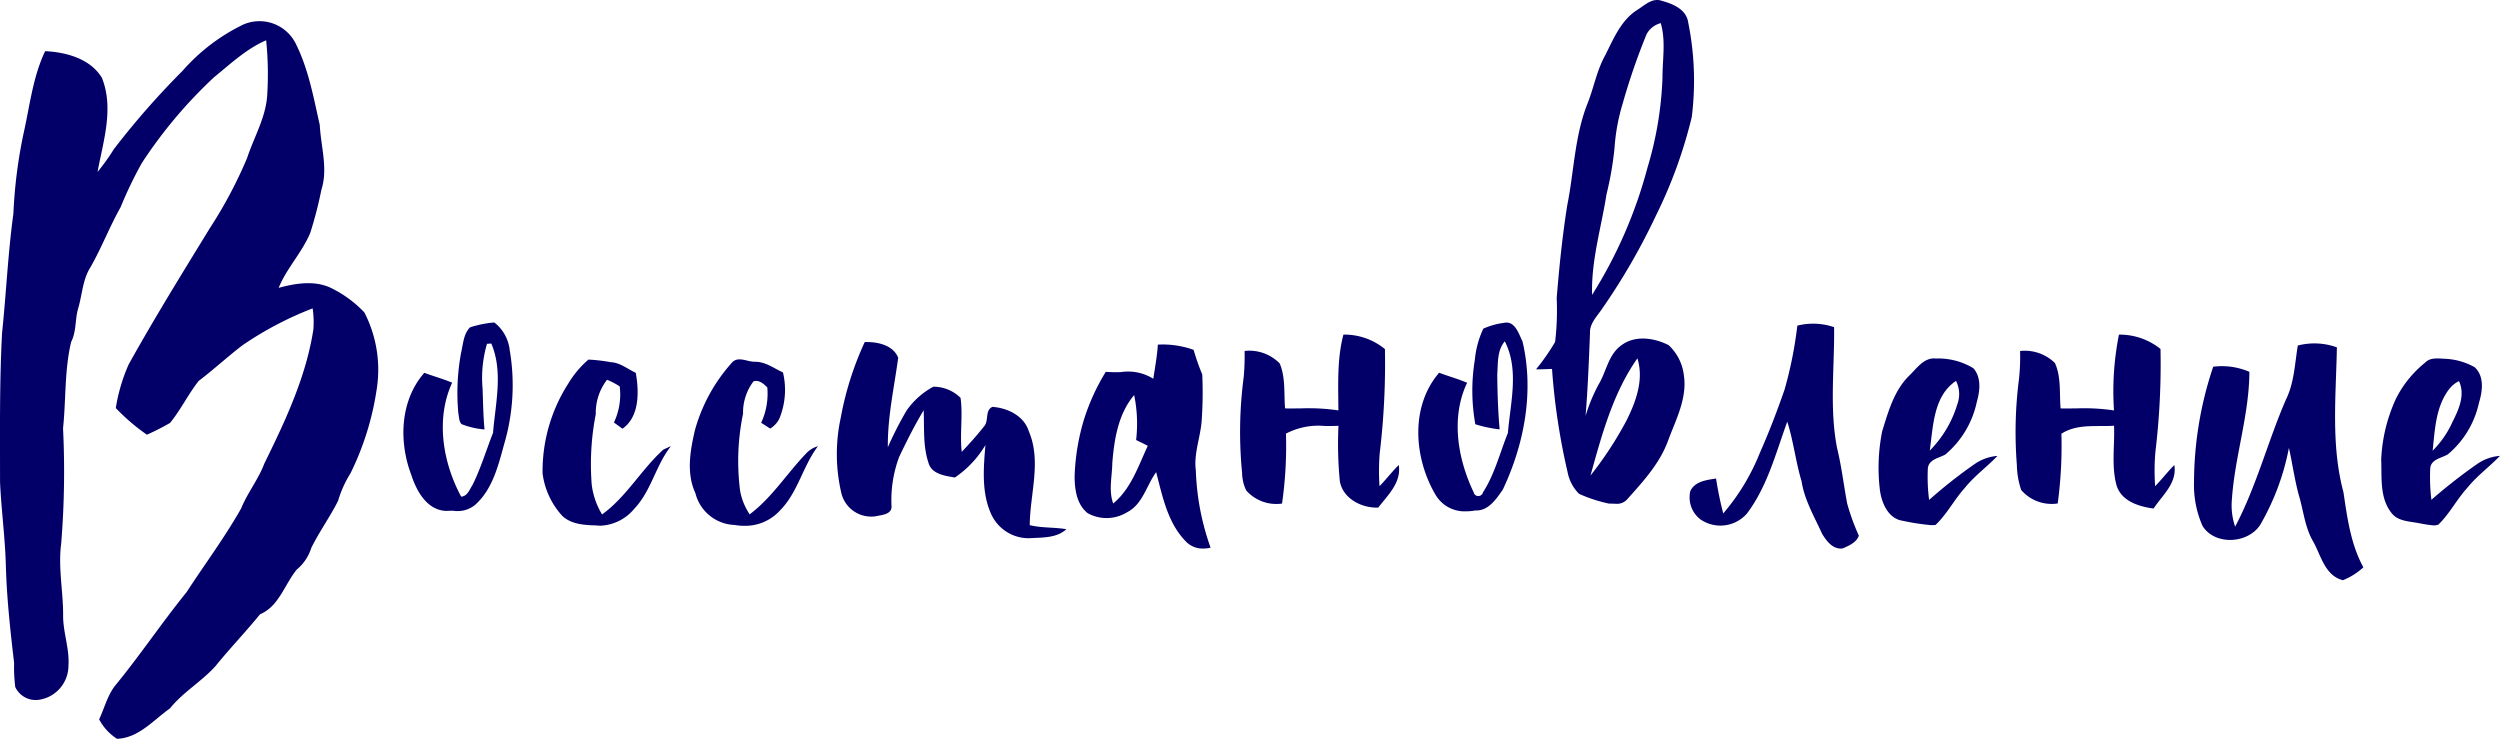 <?xml version="1.0" encoding="UTF-8"?> <svg xmlns="http://www.w3.org/2000/svg" width="286.601" height="84.693" viewBox="0 0 286.601 84.693"><path id="Объединение_1" data-name="Объединение 1" d="M10150.366,8532.465c.656-1.387.994-2.931,2.035-4.108,2.771-3.406,5.223-7.057,7.988-10.469,2.08-3.205,4.383-6.276,6.261-9.612.735-1.8,1.974-3.323,2.656-5.139,2.41-4.9,4.78-9.925,5.62-15.364a10.731,10.731,0,0,0-.084-2.42,39.036,39.036,0,0,0-8.071,4.249c-1.706,1.311-3.286,2.773-5,4.073-1.2,1.528-2.047,3.308-3.279,4.812a29.306,29.306,0,0,1-2.647,1.348,22.82,22.82,0,0,1-3.571-3.059,20.283,20.283,0,0,1,1.473-4.989c2.946-5.3,6.144-10.461,9.313-15.631a51.228,51.228,0,0,0,4.268-8.038c.795-2.423,2.182-4.7,2.311-7.3a38.117,38.117,0,0,0-.126-6.2c-2.261.977-4.068,2.688-5.955,4.221a53.143,53.143,0,0,0-8.3,9.856,46.707,46.707,0,0,0-2.426,5.047c-1.261,2.234-2.177,4.647-3.451,6.876-.907,1.416-.949,3.143-1.413,4.715-.379,1.27-.193,2.656-.811,3.865-.774,3.236-.581,6.606-.929,9.9a102.062,102.062,0,0,1-.215,13.24c-.358,2.724.235,5.447.225,8.171-.023,1.973.751,3.852.61,5.824a3.957,3.957,0,0,1-3.331,3.883,2.59,2.59,0,0,1-2.766-1.449,18.449,18.449,0,0,1-.131-2.773c-.432-3.661-.835-7.329-.944-11.016-.076-3.247-.523-6.471-.67-9.713,0-5.7-.07-11.4.232-17.1.477-4.553.676-9.14,1.3-13.682a55.752,55.752,0,0,1,1.193-9.317c.7-3.124,1.049-6.384,2.446-9.3,2.418.115,5.2.866,6.515,3.074,1.387,3.512.142,7.248-.508,10.77a24.019,24.019,0,0,0,1.871-2.611,91.616,91.616,0,0,1,7.87-8.972,21.909,21.909,0,0,1,6.971-5.314,4.645,4.645,0,0,1,6.052,2.276c1.432,2.9,2.007,6.123,2.714,9.252.12,2.468.963,4.984.183,7.418a45.791,45.791,0,0,1-1.271,4.919c-.932,2.258-2.705,4.059-3.629,6.324,2.038-.562,4.375-.919,6.306.165a13.1,13.1,0,0,1,3.524,2.655,14.36,14.36,0,0,1,1.4,8.873,32.49,32.49,0,0,1-2.993,9.565,12.535,12.535,0,0,0-1.426,3.163c-.929,1.845-2.151,3.532-3.066,5.38a5.261,5.261,0,0,1-1.67,2.493c-1.389,1.69-2.038,4.218-4.207,5.123-1.651,2.03-3.47,3.92-5.118,5.955-1.593,1.767-3.718,2.976-5.209,4.838-1.892,1.332-3.6,3.407-6.075,3.482A5.965,5.965,0,0,1,10150.366,8532.465Zm253.869-20.3c-.994-1.641-1.151-3.582-1.69-5.383-.492-1.789-.737-3.631-1.141-5.439a28.053,28.053,0,0,1-3.119,8.524c-1.234,2.446-5.3,2.8-6.784.427a11.6,11.6,0,0,1-.977-5.037,41.825,41.825,0,0,1,2.2-13.216,7.942,7.942,0,0,1,4.147.587c-.019,4.937-1.661,9.665-2,14.565a7.569,7.569,0,0,0,.366,3.182c2.454-4.634,3.739-9.765,5.824-14.563.952-1.928,1.018-4.115,1.36-6.2a7.574,7.574,0,0,1,4.482.21c-.1,5.539-.7,11.183.751,16.6.439,2.946.834,5.963,2.284,8.616a7.768,7.768,0,0,1-2.345,1.48C10405.569,8516,10405.1,8513.775,10404.235,8512.166Zm-129.23-.037c-2.138-2.13-2.722-5.193-3.462-8-1.114,1.528-1.536,3.692-3.347,4.605a4.475,4.475,0,0,1-4.5.1c-1.261-.994-1.5-2.736-1.5-4.238a25.14,25.14,0,0,1,1.123-6.662,24.385,24.385,0,0,1,2.451-5.309,13.031,13.031,0,0,0,1.751.031,5.425,5.425,0,0,1,3.694.767c.2-1.3.439-2.6.523-3.914a10.43,10.43,0,0,1,4.1.6,26.008,26.008,0,0,0,.991,2.823,46.311,46.311,0,0,1-.06,5.181c-.115,1.96-.939,3.854-.676,5.835a29.027,29.027,0,0,0,1.69,8.839,3.549,3.549,0,0,1-.839.1A2.666,2.666,0,0,1,10275,8512.129Zm-8.488-9.063c-.019,1.552-.442,3.146.1,4.655,2.044-1.675,2.884-4.3,3.967-6.612-.447-.228-.89-.447-1.337-.664a16.314,16.314,0,0,0-.225-5.152C10267.2,8497.433,10266.736,8500.353,10266.517,8503.065Zm81.367,8.122c-.89-1.968-2.015-3.859-2.352-6.023-.676-2.242-.924-4.592-1.639-6.821-1.311,3.595-2.276,7.41-4.615,10.521a4.04,4.04,0,0,1-5.327.688,3.174,3.174,0,0,1-1.172-3.247c.51-1.125,1.871-1.279,2.951-1.449a40.348,40.348,0,0,0,.824,4.006,24.825,24.825,0,0,0,4.2-6.949c1.055-2.376,1.979-4.8,2.831-7.253a46.281,46.281,0,0,0,1.463-7.329,7.412,7.412,0,0,1,4.215.176c.056,4.62-.547,9.285.341,13.864.513,2.083.759,4.218,1.153,6.332a24.987,24.987,0,0,0,1.343,3.705c-.283.8-1.154,1.164-1.876,1.468a1.679,1.679,0,0,1-.2.012C10349.035,8512.887,10348.354,8511.967,10347.884,8511.188Zm-95.261-2.267c-1.114-2.475-.871-5.264-.654-7.894a11.777,11.777,0,0,1-3.5,3.716c-1.1-.188-2.638-.38-3.012-1.641-.665-1.949-.481-4.045-.567-6.07-1.034,1.719-1.937,3.517-2.8,5.327a14.074,14.074,0,0,0-.881,5.725c0,.905-1.144.95-1.806,1.1a3.52,3.52,0,0,1-3.925-2.552,19.618,19.618,0,0,1-.092-8.744,35.891,35.891,0,0,1,2.75-8.674c1.426-.039,3.234.317,3.836,1.793-.461,3.406-1.228,6.8-1.188,10.262a40.2,40.2,0,0,1,2.151-4.205,8.831,8.831,0,0,1,3.063-2.729,4.414,4.414,0,0,1,3.122,1.276c.285,2.049-.1,4.135.136,6.193.905-.957,1.787-1.941,2.6-2.975.518-.642.042-1.813.926-2.183,1.709.121,3.588,1.011,4.147,2.758,1.5,3.475.142,7.206.123,10.8,1.382.34,2.81.228,4.2.466-1.091.994-2.627.944-4,1.02-.109.009-.22.013-.33.013A4.719,4.719,0,0,1,10252.623,8508.921Zm-29.4,1.262a4.811,4.811,0,0,1-4.5-3.643c-1.062-2.3-.6-4.872-.053-7.234a19.253,19.253,0,0,1,4.224-7.713c.474-.555,1.114-.406,1.755-.257a3.716,3.716,0,0,0,.935.139c1.19,0,2.143.754,3.179,1.222a8.659,8.659,0,0,1-.429,5.325,2.838,2.838,0,0,1-1.036,1.111c-.346-.225-.691-.444-1.034-.664a7.976,7.976,0,0,0,.7-4.056c-.405-.4-.968-.916-1.585-.688a5.906,5.906,0,0,0-1.193,3.7,26.8,26.8,0,0,0-.338,8.847,7.153,7.153,0,0,0,1.094,2.694c2.6-1.946,4.328-4.782,6.581-7.088a2.867,2.867,0,0,1,1.25-.722c-1.742,2.284-2.289,5.277-4.341,7.352a5.391,5.391,0,0,1-4.121,1.774A6.244,6.244,0,0,1,10223.225,8510.183Zm-15.841.055c-1.357-.042-2.859-.107-3.911-1.088a8.866,8.866,0,0,1-2.269-4.88,18.609,18.609,0,0,1,2.957-10.312,11.29,11.29,0,0,1,2.3-2.734,19.234,19.234,0,0,1,2.569.3c1.073.05,1.918.785,2.857,1.214.382,2.138.455,5.029-1.525,6.411-.327-.238-.651-.477-.979-.712a7.481,7.481,0,0,0,.664-4.137,8.161,8.161,0,0,0-1.452-.762,6.191,6.191,0,0,0-1.292,3.936,29.822,29.822,0,0,0-.466,8.069,8.569,8.569,0,0,0,1.188,3.433c2.789-2.012,4.5-5.151,7.028-7.436.217-.1.651-.3.868-.391-1.747,2.19-2.242,5.11-4.191,7.159a5.336,5.336,0,0,1-3.867,1.96A3.938,3.938,0,0,1,10207.384,8510.237Zm209.058-.232c-1.139-.254-2.538-.191-3.3-1.232-1.353-1.732-1.072-4.051-1.158-6.109a18.606,18.606,0,0,1,1.677-6.924,12.453,12.453,0,0,1,3.347-4.157c.6-.642,1.53-.481,2.315-.45a7.584,7.584,0,0,1,3.373.963c1.127,1.021.91,2.758.5,4.068a10.688,10.688,0,0,1-3.551,5.911c-.725.447-1.918.549-2.036,1.58a20.963,20.963,0,0,0,.131,3.645,60.9,60.9,0,0,1,5.293-4.139,5.29,5.29,0,0,1,2.567-.9c-1.206,1.254-2.635,2.29-3.731,3.65-1.217,1.326-2.035,2.982-3.333,4.233a1.743,1.743,0,0,1-.567.088A14.694,14.694,0,0,1,10416.441,8510Zm3.271-15.314c-1.486,2-1.572,4.6-1.832,6.978a11.08,11.08,0,0,0,2.284-3.314c.72-1.429,1.471-3.082.738-4.665A3.234,3.234,0,0,0,10419.712,8494.69Zm-62.595,15.008c-1.64-.24-2.391-2.012-2.595-3.467a21.283,21.283,0,0,1,.256-6.8c.7-2.247,1.353-4.639,3.077-6.348.882-.835,1.711-2.146,3.1-1.983a7.722,7.722,0,0,1,4.268,1.109c.929,1.028.77,2.591.411,3.825a10.8,10.8,0,0,1-3.621,6.073c-.732.413-1.876.547-2,1.564a20.167,20.167,0,0,0,.145,3.64,56.152,56.152,0,0,1,5.225-4.118,5.265,5.265,0,0,1,2.609-.927c-1.209,1.267-2.653,2.3-3.75,3.674-1.211,1.34-2.033,3-3.352,4.239a4.58,4.58,0,0,1-.49.026A26.769,26.769,0,0,1,10357.117,8509.7Zm3.114-8.04a12.788,12.788,0,0,0,3.16-5.317,3.323,3.323,0,0,0-.151-2.674C10360.642,8495.4,10360.624,8498.879,10360.231,8501.658Zm-56.595,5.17c-2.53-4.215-3.02-10.178.348-14.1,1.06.408,2.161.7,3.208,1.151-1.887,3.982-1.088,8.7.746,12.546a.546.546,0,0,0,1.067.026c1.353-2.088,1.941-4.542,2.865-6.823.282-3.465,1.313-7.237-.356-10.5-.905,1.052-.769,2.522-.868,3.813.023,2.093.089,4.191.274,6.279a14.008,14.008,0,0,1-2.786-.586,21.765,21.765,0,0,1-.053-7.4,10.55,10.55,0,0,1,.974-3.559,8.167,8.167,0,0,1,2.368-.662c1.248-.288,1.7,1.274,2.124,2.146,1.343,5.7.212,11.745-2.266,16.976-.746,1.07-1.651,2.454-3.132,2.381a5.624,5.624,0,0,1-1.035.1A3.856,3.856,0,0,1,10303.637,8506.828Zm-117.488-2.4c-1.444-3.81-1.289-8.52,1.5-11.69,1.055.4,2.15.69,3.189,1.133-1.915,4.166-1.075,9.143,1.033,13.064.718-.042.963-.819,1.3-1.335.955-1.92,1.567-3.987,2.354-5.98.27-3.378,1.186-6.991-.2-10.241-.123.011-.369.026-.492.034a13.864,13.864,0,0,0-.507,5.136c.055,1.56.078,3.124.222,4.684a9.14,9.14,0,0,1-2.627-.609c-.309-.319-.282-.8-.368-1.2a25.117,25.117,0,0,1,.316-7.015c.232-.976.27-2.13,1.018-2.881a12.22,12.22,0,0,1,2.784-.562,4.659,4.659,0,0,1,1.766,3.169,23.869,23.869,0,0,1-.63,10.754c-.681,2.478-1.338,5.22-3.339,6.988a3.155,3.155,0,0,1-2.5.675c-.277,0-.55,0-.806.019C10187.954,8508.5,10186.745,8506.289,10186.148,8504.429Zm195.485,1.167c-.594-2.2-.183-4.534-.277-6.792-2.027.136-4.235-.252-6.033.921a49.516,49.516,0,0,1-.424,7.993,4.625,4.625,0,0,1-4.182-1.536,9.385,9.385,0,0,1-.5-2.867,47.836,47.836,0,0,1,.243-9.869,23.45,23.45,0,0,0,.123-3.208,4.92,4.92,0,0,1,4,1.384c.728,1.609.5,3.475.646,5.2.573.008,1.146,0,1.722,0a23.554,23.554,0,0,1,4.4.228,33.131,33.131,0,0,1,.568-8.689,7.464,7.464,0,0,1,4.765,1.646,84.375,84.375,0,0,1-.581,11.745,24.672,24.672,0,0,0-.034,3.984c.764-.782,1.429-1.65,2.2-2.425.335,2.077-1.358,3.436-2.379,4.986C10384.19,8508.076,10382.163,8507.445,10381.634,8505.6Zm-89.03-.416a44.1,44.1,0,0,1-.157-6.368c-.5.028-1.008.028-1.521.028a8.012,8.012,0,0,0-4.5.871,46.448,46.448,0,0,1-.45,8.018,4.608,4.608,0,0,1-4.11-1.508,4.8,4.8,0,0,1-.466-1.98,48.034,48.034,0,0,1,.184-11.021,27.726,27.726,0,0,0,.1-2.985,4.847,4.847,0,0,1,4.032,1.441c.672,1.609.468,3.436.609,5.145.581.011,1.164,0,1.745,0a22.981,22.981,0,0,1,4.367.23c-.014-2.909-.17-5.848.575-8.692a7.326,7.326,0,0,1,4.76,1.659,86.29,86.29,0,0,1-.6,11.963,25.321,25.321,0,0,0-.019,3.752c.764-.782,1.424-1.659,2.206-2.426.309,2.022-1.248,3.438-2.355,4.888l-.174,0C10295,8508.194,10292.958,8507.125,10292.6,8505.18Zm30.832,2.549a16.781,16.781,0,0,1-3.409-1.115,4.776,4.776,0,0,1-1.313-2.485,75.794,75.794,0,0,1-1.787-11.837c-.612.026-1.225.05-1.834.05a24.878,24.878,0,0,0,2.189-3.14,31.06,31.06,0,0,0,.181-5.032c.285-3.542.651-7.077,1.2-10.589.779-3.851.845-7.859,2.276-11.567.769-1.876,1.1-3.919,2.1-5.7.939-1.863,1.784-3.956,3.6-5.139.855-.521,1.753-1.468,2.847-1.089,1.29.351,2.845.979,3.054,2.491a33.617,33.617,0,0,1,.408,10.843,53.981,53.981,0,0,1-4.129,11.34,73.549,73.549,0,0,1-6.167,10.662c-.57.858-1.426,1.659-1.371,2.771-.126,3.166-.248,6.335-.508,9.49a19.449,19.449,0,0,1,1.483-3.59c.908-1.479,1.118-3.443,2.622-4.508,1.583-1.188,3.747-.858,5.411-.021a5.548,5.548,0,0,1,1.745,3.4c.424,2.652-.893,5.109-1.79,7.517-.934,2.6-2.831,4.671-4.642,6.693a1.568,1.568,0,0,1-1.429.573C10323.923,8507.747,10323.67,8507.729,10323.436,8507.729Zm-2.1-3.211a41.4,41.4,0,0,0,4.11-6.271c1.1-2.183,2.035-4.72,1.271-7.167C10323.9,8495.077,10322.63,8499.874,10321.335,8504.518Zm6.434-50.6a74.944,74.944,0,0,0-2.758,8.009,22.779,22.779,0,0,0-.924,5.089,37.558,37.558,0,0,1-.918,5.275c-.6,3.83-1.767,7.608-1.648,11.515a52.636,52.636,0,0,0,6.34-14.556,40.622,40.622,0,0,0,1.729-10.343c-.006-2.085.4-4.218-.2-6.256A2.577,2.577,0,0,0,10327.769,8453.918Z" transform="translate(-10139.001 -8450)" fill="#020068"></path></svg> 